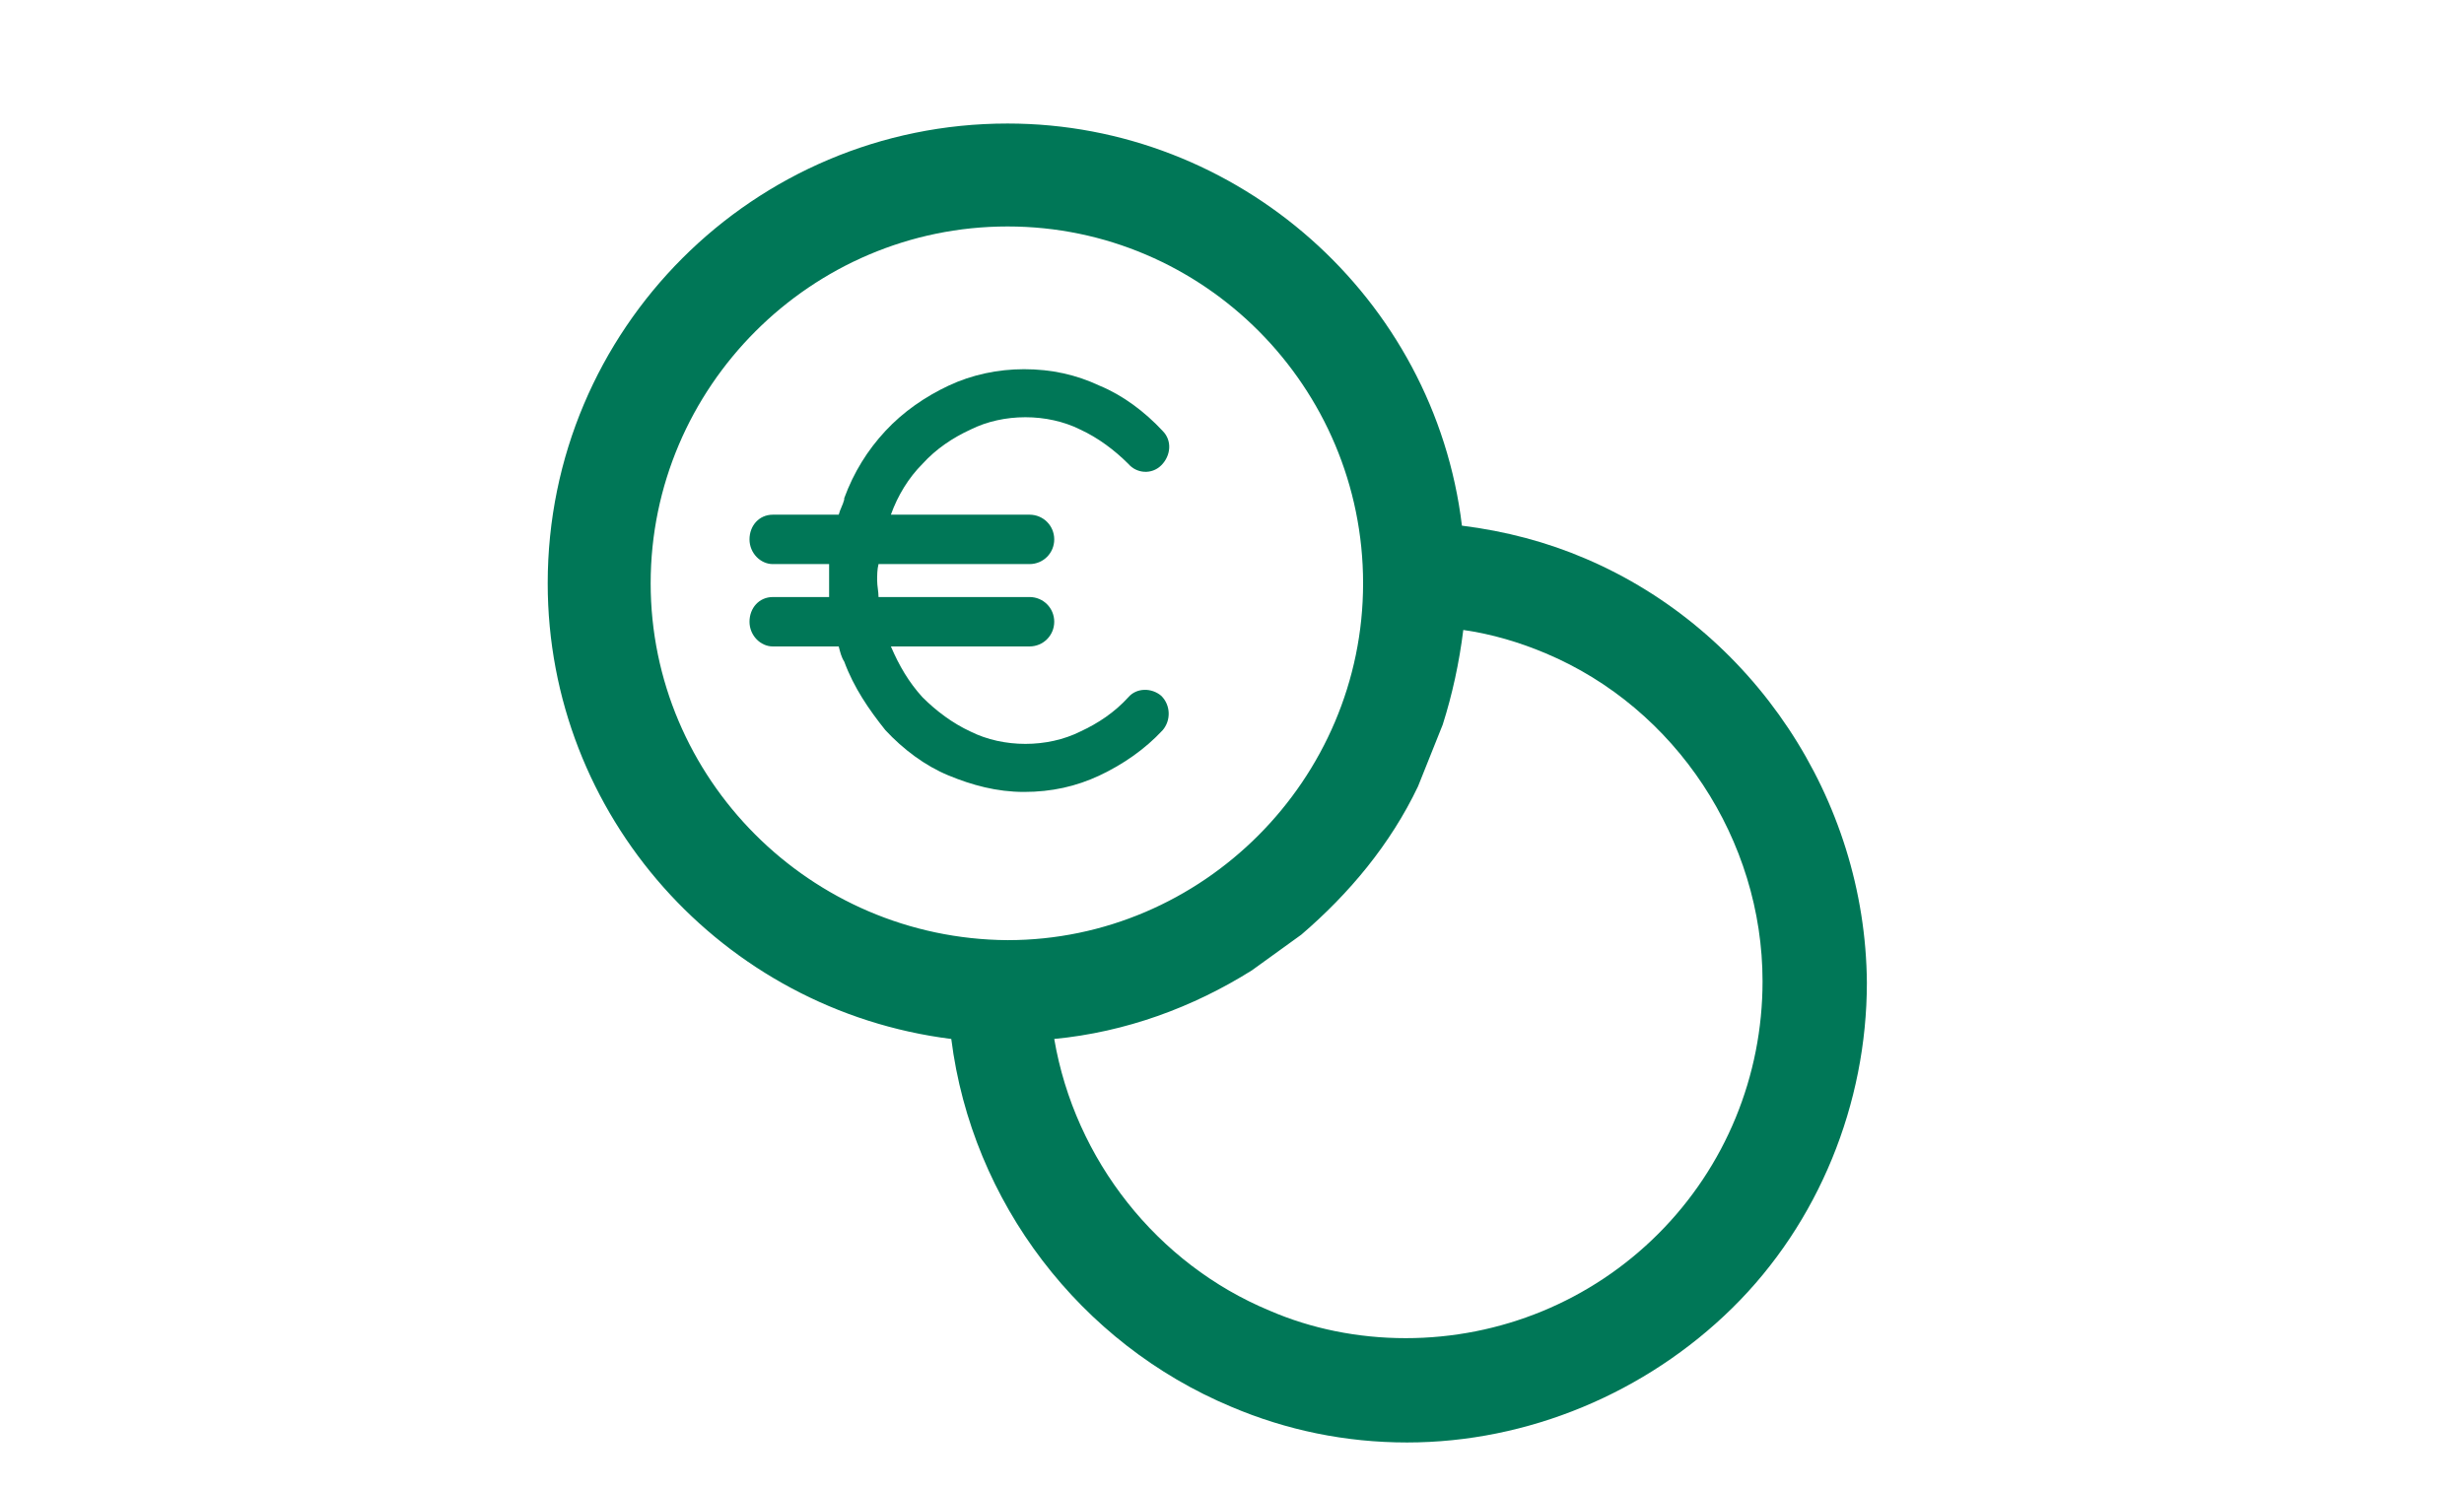 <?xml version="1.0" encoding="utf-8"?>
<!-- Generator: Adobe Illustrator 27.0.0, SVG Export Plug-In . SVG Version: 6.00 Build 0)  -->
<svg version="1.1" id="Ebene_1" xmlns="http://www.w3.org/2000/svg" xmlns:xlink="http://www.w3.org/1999/xlink" x="0px" y="0px"
	 viewBox="0 0 179.5 108.5" style="enable-background:new 0 0 179.5 108.5;" xml:space="preserve">
<style type="text/css">
	.st0{fill:#007757;}
</style>
<path class="st0" d="M115.5,40.7L115.5,40.7c-2.8-1.2-5.8-2-9-2.4C104.5,21.7,90.2,9,73.4,9C54.9,9,39.9,24,39.9,42.5
	c0,16.9,12.7,31.1,29.4,33.2c1.5,11.9,9.4,22.2,20.4,26.8c4,1.7,8.3,2.6,12.8,2.6c8.8,0,17.4-3.6,23.7-9.8
	c6.3-6.2,9.8-14.9,9.8-23.7C135.9,58.2,127.7,45.9,115.5,40.7L115.5,40.7z M47.4,42.5L47.4,42.5c0-14.3,11.7-26,26-26
	s25.9,11.7,25.9,26s-11.7,26-25.9,26C59,68.4,47.4,56.7,47.4,42.5L47.4,42.5z M94.8,68.1c3.5-3,6.5-6.6,8.5-10.8l1.8-4.5
	c0.7-2.2,1.2-4.5,1.5-6.9c2.1,0.3,4.1,0.9,6,1.7c9.5,4,15.8,13.6,15.8,23.9c0,6.9-2.7,13.5-7.6,18.4l0,0l0,0
	c-4.9,4.9-11.5,7.6-18.4,7.6c-3.5,0-6.9-0.7-9.9-2c-8.2-3.4-14.2-11-15.7-19.8c5.2-0.5,10.1-2.3,14.4-5L94.8,68.1z"/>
<path class="st0" d="M82.2,50.8L82.2,50.8c-1,1.1-2.2,1.9-3.5,2.5c-1.2,0.6-2.6,0.9-4,0.9s-2.8-0.3-4-0.9c-1.3-0.6-2.5-1.5-3.5-2.5
	c-1-1.1-1.7-2.3-2.3-3.7H75c1,0,1.8-0.8,1.8-1.8S76,43.5,75,43.5H64c0-0.4-0.1-0.8-0.1-1.2s0-0.8,0.1-1.2h11c1,0,1.8-0.8,1.8-1.8
	S76,37.5,75,37.5H64.9c0.5-1.4,1.3-2.7,2.3-3.7l0,0c1-1.1,2.2-1.9,3.5-2.5c1.2-0.6,2.6-0.9,4-0.9s2.8,0.3,4,0.9
	c1.3,0.6,2.5,1.5,3.5,2.5c0.6,0.7,1.7,0.8,2.4,0.1c0.7-0.7,0.8-1.8,0.1-2.5c-1.3-1.4-2.9-2.6-4.6-3.3l0,0c-1.7-0.8-3.5-1.2-5.5-1.2
	c-1.9,0-3.8,0.4-5.5,1.2c-1.7,0.8-3.3,1.9-4.6,3.3l0,0l0,0c-1.3,1.4-2.3,3-3,4.9v0.1c-0.1,0.4-0.3,0.7-0.4,1.1h-4.8
	c-1,0-1.7,0.8-1.7,1.8s0.8,1.8,1.7,1.8h4.1c0,0.4,0,0.8,0,1.2s0,0.8,0,1.2h-4.1c-1,0-1.7,0.8-1.7,1.8s0.8,1.8,1.7,1.8h4.8
	c0.1,0.4,0.2,0.8,0.4,1.1c0.7,1.9,1.8,3.5,3,5c1.3,1.4,2.9,2.6,4.6,3.3s3.5,1.2,5.5,1.2s3.8-0.4,5.5-1.2s3.3-1.9,4.6-3.3
	c0.6-0.7,0.6-1.8-0.1-2.5C83.9,50.1,82.8,50.1,82.2,50.8L82.2,50.8z"/>
</svg>
